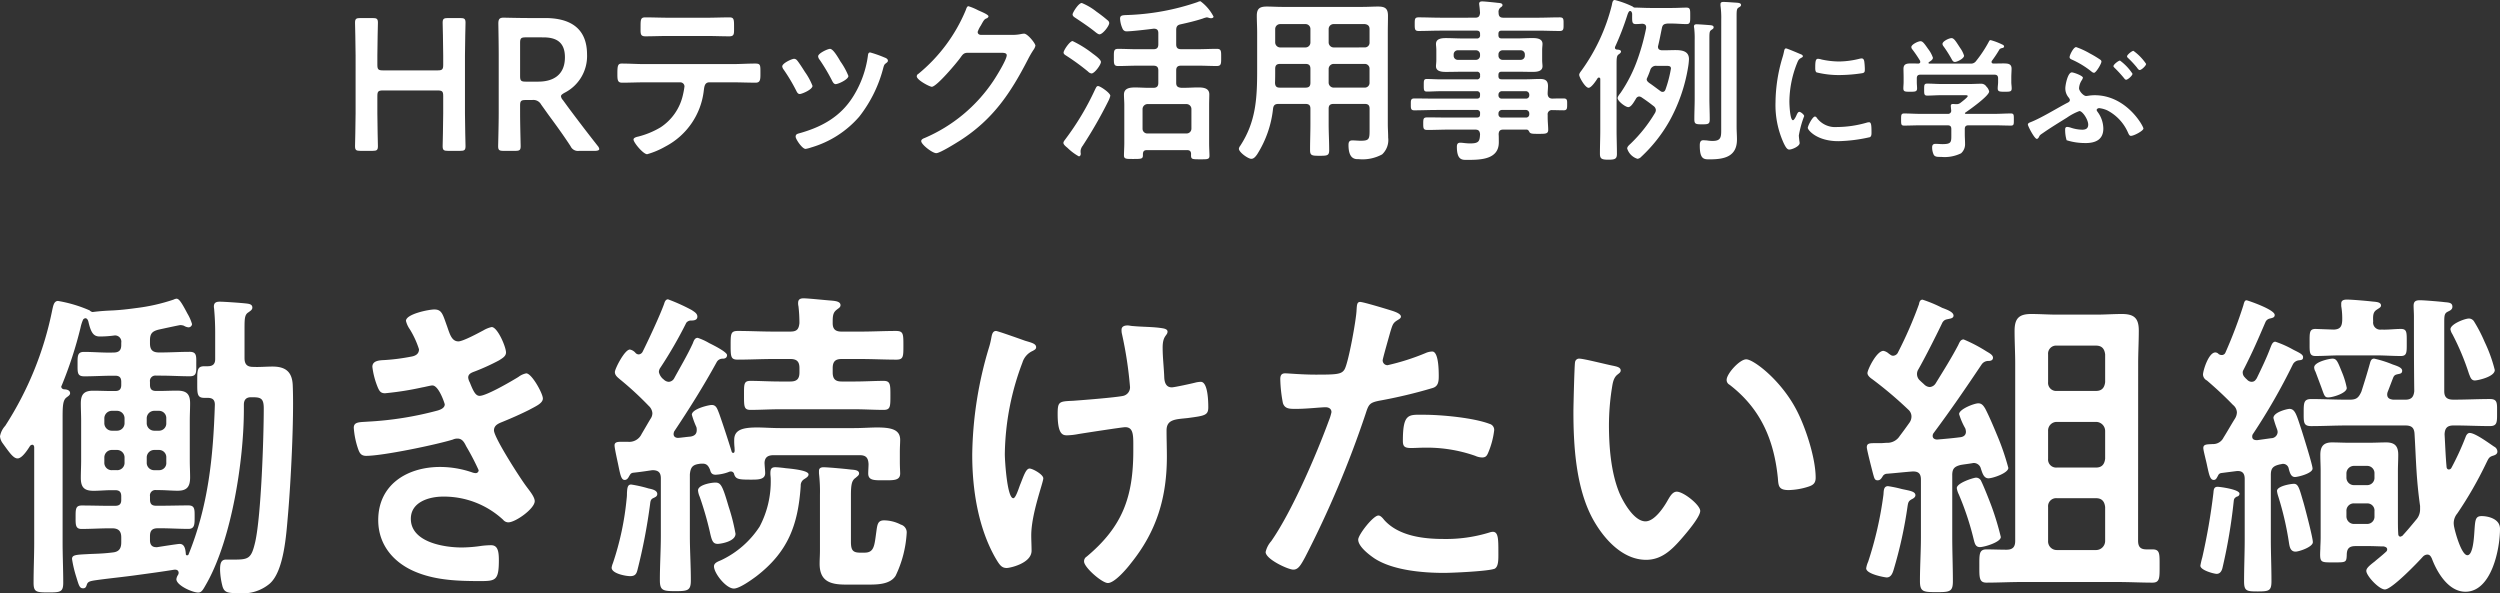 <svg xmlns="http://www.w3.org/2000/svg" xmlns:xlink="http://www.w3.org/1999/xlink" width="394.328" height="93.549" viewBox="0 0 394.328 93.549"><rect x="0" y="0" width="394.328" height="93.549" fill="#333333" stroke="none"/><defs><clipPath id="a"><rect width="282.5" height="25.218" fill="none"/></clipPath></defs><g transform="translate(-763 -13373.636)"><g transform="translate(0 573)"><path d="M23.656,256.421c0,1.028.412,1.44,1.44,1.44h.257c1.543,0,3.034-.1,4.577-.1,1.131,0,1.028.719,1.028,1.954s.1,1.9-1.028,1.9c-1.543,0-3.034-.1-4.577-.1h-.72a.851.851,0,0,0-.977.977v.463c0,.72.308.977.977.977H25.1c.926,0,1.9-.051,2.828-.051,1.491,0,2.057.514,2.057,2.006,0,.925-.051,1.8-.051,2.674v6.377c0,.874.051,1.748.051,2.623,0,1.44-.463,2.108-1.954,2.108-.977,0-1.955-.1-2.932-.1h-.463a.85.85,0,0,0-.977.977v.514c0,.72.308.977.977.977H25.3c1.491,0,2.931-.051,4.423-.051,1.028,0,.977.668.977,1.851,0,1.132,0,1.852-.977,1.852-1.492,0-2.932-.1-4.423-.1H24.89c-.874,0-1.234.36-1.234,1.234v.669c0,.617.257,1.08.977,1.08h.154c.617-.1,3.24-.514,3.548-.514.823,0,.925.926.977,1.594a.188.188,0,0,0,.206.206.267.267,0,0,0,.206-.1c3.137-7.714,3.909-15.428,4.166-23.656,0-.772-.36-1.08-1.132-1.08h-.514c-1.183,0-1.132-.669-1.132-2.468,0-1.852-.052-2.52,1.132-2.52h.514c.823,0,1.183-.36,1.183-1.132v-4.217q0-1.774-.154-3.548c0-.154-.052-.36-.052-.514,0-.617.36-.772.926-.772.72,0,3.651.206,4.371.308.36.052.772.155.772.617,0,.36-.308.514-.566.72-.617.36-.668.874-.668,2.52v4.731c0,.926.36,1.388,1.337,1.388,1.028.052,2.057-.051,3.085-.051,2.16,0,3.137.925,3.188,3.085.206,5.194-.308,15.222-.771,20.468-.257,2.931-.617,8.742-2.88,10.7a6.574,6.574,0,0,1-4.834,1.492c-1.748,0-2.263-.1-2.572-.977a11.59,11.59,0,0,1-.411-2.674c0-.823.051-1.646.925-1.646h1.235c2.365,0,2.777-.155,3.394-2.828.926-4.166,1.337-16.406,1.337-21.034,0-1.7-.566-1.748-2.006-1.748-.823,0-1.131.463-1.131,1.183v.771c0,7.971-1.9,20.211-5.76,27.205-.668,1.183-.874,1.645-1.44,1.645-.926,0-3.445-1.131-3.445-2.108a1.516,1.516,0,0,1,.257-.668.732.732,0,0,0,.1-.308c0-.412-.309-.566-.72-.514-1.9.308-3.806.565-5.709.823-2.16.308-4.371.514-6.583.823-1.08.155-1.337.257-1.491.772-.1.308-.206.514-.566.514-.566,0-.669-.463-1.08-1.8a18.346,18.346,0,0,1-.668-2.828c0-.668.668-.668,2.623-.772.925-.051,2.211-.051,3.805-.257.977-.1,1.337-.617,1.337-1.594v-.772c0-.977-.412-1.439-1.44-1.439h-.412c-1.44,0-2.931.1-4.423.1-.977,0-.926-.72-.926-1.9,0-1.234,0-1.8.977-1.8,1.492,0,2.931.051,4.371.051h.874c.668,0,.977-.257.977-.925v-.566c0-.668-.257-.977-.977-.977h-.566c-.925,0-1.9.1-2.828.1-1.491,0-2.005-.566-2.005-2.057,0-.875.051-1.8.051-2.674v-6.377c0-.875-.051-1.749-.051-2.674,0-1.44.514-2.006,1.954-2.006.977,0,1.955.051,2.88.051h.566c.668,0,.977-.257.977-.977v-.463c0-.668-.257-.977-.977-.977h-.308c-1.492,0-3.034.1-4.525.1-1.132,0-1.081-.566-1.081-1.9,0-1.286-.051-1.954,1.029-1.954,1.543,0,3.085.154,4.628.1.875,0,1.235-.36,1.235-1.183v-.36A.987.987,0,0,0,18,255.187a16.763,16.763,0,0,1-2.263.154c-.977,0-1.388-.565-1.8-2.366-.052-.205-.206-.514-.463-.514a.521.521,0,0,0-.36.206,6.2,6.2,0,0,0-.412,1.286,63.46,63.46,0,0,1-2.983,9.154c-.052.051-.052.051-.052.154,0,.206.154.36.412.411.36,0,.977.1.977.617,0,.308-.308.463-.565.668-.566.412-.617,1.337-.617,3.137v19.748c0,2.108.1,4.217.1,6.325,0,1.491-.463,1.543-2.314,1.543-1.954,0-2.365-.052-2.365-1.543,0-2.108.1-4.217.1-6.325V272.826c0-.206-.1-.411-.308-.411a.52.52,0,0,0-.36.205c-.926,1.492-1.543,1.955-1.954,1.955-.668,0-1.286-.926-2.366-2.417A2.158,2.158,0,0,1,0,271.078a3.333,3.333,0,0,1,.823-1.645,52.7,52.7,0,0,0,7.405-18.206c.155-.668.257-1.491.926-1.491a21.157,21.157,0,0,1,4.989,1.491.834.834,0,0,0,.463.257c1.183-.154,2.108-.206,3.24-.257.977-.051,2.057-.154,3.548-.36a29.447,29.447,0,0,0,5.965-1.337,1.649,1.649,0,0,1,.463-.154c.411,0,.772.514,1.748,2.366a6.964,6.964,0,0,1,.72,1.645.563.563,0,0,1-.566.514,1.73,1.73,0,0,1-.72-.257,1.844,1.844,0,0,0-.566-.1c-.154,0-2.983.617-3.445.72-.977.257-1.337.617-1.337,1.7ZM19.645,268.3a1.188,1.188,0,0,0-1.234-1.234h-.72a1.188,1.188,0,0,0-1.234,1.234v.668a1.188,1.188,0,0,0,1.234,1.234h.72a1.188,1.188,0,0,0,1.234-1.234Zm-1.954,4.937a1.188,1.188,0,0,0-1.234,1.234v.72a1.16,1.16,0,0,0,1.234,1.234h.72a1.16,1.16,0,0,0,1.234-1.234v-.72a1.188,1.188,0,0,0-1.234-1.234Zm7.354-3.034a1.148,1.148,0,0,0,1.183-1.234V268.3a1.148,1.148,0,0,0-1.183-1.234h-.668a1.188,1.188,0,0,0-1.234,1.234v.668a1.188,1.188,0,0,0,1.234,1.234Zm-1.9,4.989a1.16,1.16,0,0,0,1.234,1.234h.668a1.122,1.122,0,0,0,1.183-1.234v-.72a1.148,1.148,0,0,0-1.183-1.234h-.668a1.188,1.188,0,0,0-1.234,1.234Z" transform="translate(763 12598.37)" fill="#fff"/><path d="M105.582,254.915c.412,1.183.72,2.263,1.748,2.263.72,0,3.188-1.337,3.96-1.748a4.48,4.48,0,0,1,1.286-.514c.925,0,2.263,3.137,2.263,4.011,0,.617-.617.926-1.08,1.234a34.345,34.345,0,0,1-3.7,1.7c-.514.206-1.183.36-1.183,1.028a1.946,1.946,0,0,0,.257.771c.566,1.44.926,2.109,1.543,2.109,1.08,0,5.04-2.314,6.12-2.983a2.984,2.984,0,0,1,1.234-.566c.874,0,2.623,3.189,2.623,3.96s-1.131,1.234-2.16,1.8c-1.337.669-2.725,1.286-4.114,1.852-.617.257-1.439.514-1.439,1.388,0,1.131,4.268,7.765,5.194,8.949.412.565,1.234,1.543,1.234,2.211,0,1.183-3.034,3.343-4.165,3.343a1.074,1.074,0,0,1-.823-.412,13.734,13.734,0,0,0-9.462-3.651c-2.16,0-5.091.823-5.091,3.5,0,3.7,5.245,4.525,8.022,4.525a21.517,21.517,0,0,0,3.137-.257,13.53,13.53,0,0,1,1.491-.1c1.028,0,1.234.875,1.234,2.366,0,3.188-.514,3.291-2.931,3.291-3.343,0-6.789-.1-9.925-1.337-3.6-1.388-6.172-4.268-6.172-8.28,0-5.605,4.578-8.383,9.771-8.383a15.593,15.593,0,0,1,5.092.874,1.822,1.822,0,0,0,.514.1.461.461,0,0,0,.463-.463,38.4,38.4,0,0,0-1.954-3.754c-.308-.617-.617-1.235-1.388-1.235a1.639,1.639,0,0,0-.72.155c-2.674.823-11.057,2.571-13.68,2.571-.874,0-1.08-.514-1.337-1.285a13.066,13.066,0,0,1-.617-3.137c0-.977.926-.874,2.263-.977a52.892,52.892,0,0,0,10.954-1.748c.514-.155,1.131-.412,1.131-.977,0-.1-.925-2.983-1.954-2.983-.257,0-1.234.257-1.594.308a47.716,47.716,0,0,1-5.863.926c-.668,0-.874-.308-1.131-.874a12.461,12.461,0,0,1-.874-3.292c0-1.079,1.337-1.028,2.057-1.079a32.13,32.13,0,0,0,3.96-.514c.668-.1,1.337-.36,1.337-1.183a14.236,14.236,0,0,0-1.439-3.137,3.893,3.893,0,0,1-.617-1.337c0-1.08,3.6-1.8,4.474-1.8,1.235,0,1.337.823,2.057,2.777" transform="translate(727.975 12597.305)" fill="#fff"/><path d="M163.564,280.817c-.412.206-.412.566-.463.926a89.015,89.015,0,0,1-2.006,10.44c-.154.566-.36.926-1.132.926-.719,0-2.931-.412-2.931-1.337a2.937,2.937,0,0,1,.206-.72,45.036,45.036,0,0,0,2.16-10.132,6.207,6.207,0,0,0,.052-.925c.051-.823.1-1.337.668-1.337a20.4,20.4,0,0,1,2.725.617c.463.1,1.388.257,1.388.874,0,.412-.36.514-.668.668M161.3,258.137a.762.762,0,0,0,.617-.411c.925-1.852,2.725-5.709,3.394-7.56.1-.36.257-.719.617-.719a29.456,29.456,0,0,1,3.754,1.7c.36.257.874.514.874,1.028,0,.566-.566.617-.977.617a.927.927,0,0,0-.772.36,67.731,67.731,0,0,1-4.062,7.046,1.228,1.228,0,0,0-.257.72,2.005,2.005,0,0,0,.772,1.183,1.2,1.2,0,0,0,.771.36,1.044,1.044,0,0,0,.874-.566c.977-1.8,2.057-3.6,2.932-5.5.154-.412.308-.874.772-.874a9.323,9.323,0,0,1,1.8.823c.514.257,2.828,1.389,2.828,1.9s-.463.566-.668.566a1.047,1.047,0,0,0-.977.566c-2.057,3.754-4.32,7.354-6.686,10.9a1.218,1.218,0,0,0-.1.411c0,.463.36.617.72.617.668-.052,1.285-.154,1.954-.206.566-.1.977-.36.977-1.028a1.6,1.6,0,0,0-.051-.463,13.19,13.19,0,0,1-.72-1.954c0-.925,2.674-1.543,3.137-1.543.72,0,.874.617,1.183,1.388.668,1.9,1.285,3.806,1.9,5.76.051.206.1.412.308.412.308,0,.206-.566.206-.823a9.876,9.876,0,0,1-.052-1.234c0-1.646,1.44-1.954,3.651-1.954,1.029,0,2.263.1,3.6.1h11.674c1.337,0,2.572-.1,3.6-.1,2.211,0,3.651.308,3.651,1.954,0,.566-.051,1.028-.051,2.006v1.492c0,.668.051,1.594.051,1.8,0,1.132-1.028,1.08-2.571,1.08-1.492,0-2.468.052-2.468-1.08,0-.411.051-1.028.051-1.492-.051-.977-.412-1.388-1.388-1.388H182.592c-.823,0-1.388.257-1.44,1.183,0,.36.1,1.234.1,1.646,0,1.08-1.234,1.028-2.417,1.028-1.8,0-2.211-.1-2.468-.823a.524.524,0,0,0-.566-.463.96.96,0,0,0-.36.1,6.629,6.629,0,0,1-2.005.412c-.617,0-.772-.36-.875-.772-.257-.617-.514-.977-1.183-.977a2.971,2.971,0,0,0-.617.051c-1.029.155-1.286.617-1.389,1.646v9.669c0,2.366.155,4.68.155,7.045,0,1.594-.463,1.7-2.417,1.7-2.005,0-2.468-.1-2.468-1.748,0-2.365.154-4.679.154-6.994V277.68c0-.926-.411-1.286-1.337-1.286-1.028.154-2.057.308-3.086.412-.36.1-.36.206-.565.514-.154.308-.36.617-.72.617-.515,0-.669-.72-.977-2.212-.154-.771-.617-2.777-.617-3.24,0-.514.463-.565,1.029-.565h1.08a2.148,2.148,0,0,0,2.16-1.235c.463-.771.925-1.594,1.388-2.365a1.54,1.54,0,0,0,.309-.926,1.715,1.715,0,0,0-.566-1.131,50.509,50.509,0,0,0-4.577-4.217c-.36-.308-.772-.617-.772-1.131s1.543-3.549,2.366-3.549a1.538,1.538,0,0,1,.874.514.714.714,0,0,0,.514.257m12.446,29.88c-.772,0-.926-.566-1.234-1.954a51.779,51.779,0,0,0-1.594-5.5,3.036,3.036,0,0,1-.257-.977c0-.874,2.057-1.234,2.726-1.234.874,0,1.131.463,2.108,3.806a30.586,30.586,0,0,1,1.08,4.269c0,1.234-2.366,1.594-2.828,1.594m13.114-9.154c-.412,6.171-2.006,10.44-7.045,14.3-.772.566-2.623,1.9-3.5,1.9-1.234,0-3.137-2.417-3.137-3.5,0-.566.668-.772,1.131-.977a14.745,14.745,0,0,0,6.069-5.3,15.229,15.229,0,0,0,1.749-7.508c0-.309-.052-.566-.052-.875,0-.617.1-.977.771-.977.36,0,1.286.1,1.646.154,2.263.206,3.6.514,3.6.977,0,.361-.412.566-.72.772a1.141,1.141,0,0,0-.514,1.028m6.429-24.325h3.085c1.8,0,3.651-.1,5.5-.1,1.183,0,1.183.463,1.183,2.314,0,1.748,0,2.211-1.131,2.211-1.852,0-3.7-.1-5.554-.1H193.29c-.977,0-1.389.412-1.389,1.44v.668c0,1.028.412,1.44,1.389,1.44H195.4c1.543,0,3.188-.1,4.525-.1,1.08,0,1.08.566,1.08,2.314s0,2.263-1.08,2.263c-1.492,0-3.034-.1-4.525-.1h-11.88c-1.543,0-3.034.1-4.577.1-1.029,0-1.029-.514-1.029-2.263,0-1.8-.052-2.314,1.029-2.314,1.388,0,2.983.1,4.577.1h1.7c1.028,0,1.44-.412,1.44-1.44V260.3c0-1.028-.412-1.44-1.44-1.44H182.49c-1.852,0-3.7.1-5.554.1-1.08,0-1.132-.411-1.132-2.211,0-1.851,0-2.314,1.132-2.314,1.851,0,3.7.1,5.554.1h2.725c1.028,0,1.337-.36,1.44-1.337a23.377,23.377,0,0,0-.154-2.674,1.743,1.743,0,0,1-.052-.514c0-.617.412-.72.874-.72.72,0,3.6.308,4.423.36.463.052,1.388.1,1.388.72,0,.36-.308.463-.668.772-.566.463-.566,1.08-.566,2.057s.463,1.337,1.389,1.337m3.651,34.867c1.543,0,1.543-1.183,1.851-3.343.155-1.183.257-1.749,1.234-1.749a5.838,5.838,0,0,1,2.623.669,1.271,1.271,0,0,1,.925,1.337,17.9,17.9,0,0,1-1.748,6.737c-.874,1.388-2.931,1.388-4.371,1.388h-3.5c-2.417,0-4.114-.514-4.114-3.291,0-.668.052-1.337.052-2.057V280.3a24.639,24.639,0,0,0-.154-3.394V276.5c0-.463.36-.566.72-.566.668,0,3.5.257,4.268.36.514.051,1.337.051,1.337.617,0,.309-.308.463-.514.669-.617.411-.772.977-.772,2.828v7.251c0,1.388.308,1.748,1.492,1.748Z" transform="translate(702.44 12598.402)" fill="#fff"/><path d="M259.692,259.685c0,.308-.257.412-.514.566a2.954,2.954,0,0,0-1.646,1.851,41.949,41.949,0,0,0-2.777,14.451c0,.977.36,6.943,1.337,6.943.411,0,.925-1.8,1.131-2.263.514-1.286.874-2.417,1.44-2.417.463,0,2.16.925,2.16,1.543,0,.668-1.9,5.605-1.9,9,0,.772.051,1.594.051,2.417,0,2.006-3.445,2.726-3.908,2.726-.823,0-1.131-.463-1.8-1.594-2.726-4.783-3.652-10.8-3.652-16.251a60.746,60.746,0,0,1,2.623-16.868,11.769,11.769,0,0,0,.36-1.44c.1-.463.154-1.234.772-1.234.257,0,4.011,1.337,4.577,1.543,1.028.309,1.748.463,1.748,1.028m14.4-3.445c.257,0,.617.1.874.1,1.594.154,3.188.1,4.732.36.257.052.719.154.719.514,0,.669-.771.566-.771,2.52,0,1.594.205,3.188.257,4.783.052.772.308,1.492,1.183,1.492.412,0,3.24-.617,3.806-.772a3.957,3.957,0,0,1,.771-.1c1.132,0,1.183,3.138,1.183,4.012,0,1.286-.566,1.337-3.24,1.7-1.851.206-3.343.154-3.343,1.954,0,1.388.052,2.778.052,4.114,0,6.429-1.594,11.777-5.657,16.817-.617.823-2.572,3.137-3.651,3.137-.926,0-3.754-2.468-3.754-3.394a.846.846,0,0,1,.411-.771c5.657-4.732,7.354-9.411,7.354-16.713v-1.081c0-1.594-.1-2.623-1.286-2.623-.412,0-6.429.926-7.354,1.08a10.745,10.745,0,0,1-1.8.206c-.669,0-1.492-.1-1.492-3.343,0-2.006.206-2.006,2.468-2.108,1.44-.1,6.685-.514,7.869-.772a1.381,1.381,0,0,0,1.079-1.388,62.034,62.034,0,0,0-1.285-8.434,2.3,2.3,0,0,1-.052-.617c0-.514.463-.668.926-.668" transform="translate(666.737 12595.724)" fill="#fff"/><path d="M344.386,251.447c.463.154,1.9.514,1.9,1.08,0,.257-.308.411-.463.514-.772.463-.823.668-1.183,1.8-.154.566-1.234,4.32-1.234,4.578a.757.757,0,0,0,.772.771,36.263,36.263,0,0,0,5.965-1.9,2.765,2.765,0,0,1,1.08-.257c1.028,0,1.028,3.137,1.028,3.908,0,.874-.1,1.594-.977,1.851a77.448,77.448,0,0,1-8.434,2.006c-1.491.308-1.645.565-2.108,2.006a160.247,160.247,0,0,1-9.565,22.679c-.668,1.234-1.08,1.954-1.851,1.954-.823,0-4.372-1.646-4.372-2.777a3.842,3.842,0,0,1,.874-1.7c3.24-4.628,7.1-13.577,9.1-19.028a7.818,7.818,0,0,0,.412-1.337c0-.514-.412-.772-.926-.772-.72,0-2.983.257-4.577.257-1.028,0-1.852.051-2.16-.926a22.081,22.081,0,0,1-.412-3.754c0-.566.154-.926.772-.926.463,0,2.623.206,4.834.206,3.292,0,4.063-.052,4.526-.823.617-1.029,1.852-7.869,1.9-9.36.052-.771.052-1.285.566-1.285.463,0,3.857,1.028,4.525,1.234m-.719,33.171c2.263,2.519,6.171,2.983,9.308,2.983a23.226,23.226,0,0,0,7.3-1.029,1.844,1.844,0,0,1,.514-.1c.874,0,.874,1.183.874,3.24,0,1.028.052,2.211-.566,2.571-.925.412-6.737.669-8.023.669-3.394,0-8.125-.412-11-2.314-.823-.566-2.52-1.852-2.52-2.932,0-.772,2.365-3.805,3.188-3.805.36,0,.72.463.926.72m6.274-16.611c2.726,0,7.766.463,10.337,1.44a.969.969,0,0,1,.72,1.028,12.917,12.917,0,0,1-.977,3.6c-.206.463-.411.668-.926.668a2.762,2.762,0,0,1-1.079-.257,23.085,23.085,0,0,0-8.177-1.286c-.668,0-1.286.052-1.954.052-1.028,0-1.286-.257-1.286-1.132,0-4.423.926-4.114,3.343-4.114" transform="translate(637.685 12598.048)" fill="#fff"/><path d="M410.291,265.91c.412.1,1.132.206,1.132.72,0,.309-.206.412-.514.669-.72.565-.772,1.594-.926,2.468a38.272,38.272,0,0,0-.412,5.451c0,3.445.309,7.508,1.646,10.748.617,1.44,2.314,4.474,4.114,4.474,1.44,0,2.931-2.263,3.549-3.394.308-.514.72-1.286,1.388-1.286,1.08,0,3.7,2.108,3.7,3.034,0,.977-2.314,3.652-3.034,4.474-1.491,1.7-3.086,3.24-5.5,3.24-3.805,0-6.789-3.445-8.485-6.582-2.571-4.834-2.983-11.314-2.983-16.766,0-.823.154-7.354.257-7.817a.639.639,0,0,1,.72-.565c.668,0,4.474.977,5.348,1.131m20.931-1.028c1.132,0,5.452,3.24,7.92,7.971,1.439,2.726,3.034,7.611,3.034,10.7,0,.977-.514,1.234-1.388,1.491a10.859,10.859,0,0,1-2.88.463c-1.645,0-1.594-.72-1.7-1.954-.617-6.017-2.725-10.9-7.611-14.657a.848.848,0,0,1-.463-.771c0-.977,2.057-3.24,3.085-3.24" transform="translate(607.211 12592.43)" fill="#fff"/><path d="M484.791,279.506c1.183.257,2.108.36,2.108.977,0,.257-.257.463-.463.566-.617.309-.669.515-.772,1.132a67.738,67.738,0,0,1-2.212,10.08c-.154.514-.411,1.183-1.08,1.183-.257,0-3.24-.514-3.24-1.44a3.934,3.934,0,0,1,.308-1.028,57.489,57.489,0,0,0,2.417-10.594c.051-.566,0-1.337.719-1.337a18.821,18.821,0,0,1,2.212.463m7.92-2.16v9.72c0,2.314.1,4.68.1,6.994,0,1.646-.514,1.7-2.572,1.7-2.108,0-2.623-.051-2.623-1.748,0-2.314.154-4.629.154-6.943v-9.051c0-.977-.411-1.337-1.388-1.286-1.337.1-2.674.257-4.063.36a.818.818,0,0,0-.617.463c-.206.308-.36.566-.772.566-.463,0-.514-.36-.669-.874-.154-.566-1.028-3.96-1.028-4.32,0-.668.463-.668,1.388-.668h.823c.308,0,.668-.052.977-.052a2.3,2.3,0,0,0,2.006-1.08c.514-.668,1.028-1.388,1.543-2.108a1.692,1.692,0,0,0,.309-.977,1.447,1.447,0,0,0-.515-1.08,61.744,61.744,0,0,0-5.657-4.783c-.308-.206-.771-.566-.771-.977,0-.514,1.44-3.5,2.52-3.5a1.8,1.8,0,0,1,.874.463c.257.154.36.308.669.308a.894.894,0,0,0,.772-.566,64.727,64.727,0,0,0,3.291-7.56c.052-.308.154-.72.565-.72a20.923,20.923,0,0,1,3.086,1.285c.823.309,1.8.669,1.8,1.234,0,.412-.514.463-.72.515-.463.1-.72.1-1.028.566-.926,1.954-2.777,5.605-3.805,7.405a1.334,1.334,0,0,0-.206.771,1.36,1.36,0,0,0,.463.977c.257.257.514.463.72.669a1.323,1.323,0,0,0,.823.36,1.205,1.205,0,0,0,.926-.566c1.234-2.006,2.469-3.96,3.548-6.017.206-.412.36-.926.874-.926a23.575,23.575,0,0,1,3.549,1.852c.412.257,1.08.566,1.08,1.028,0,.412-.36.514-.72.514a1.262,1.262,0,0,0-1.08.566c-2.623,3.909-4.731,6.994-7.56,10.8a.715.715,0,0,0-.154.463c0,.412.36.566.72.566,1.183-.1,2.417-.206,3.6-.36.514-.052.926-.308.926-.874a1.843,1.843,0,0,0-.1-.514,10.758,10.758,0,0,1-.977-2.263c0-.772,2.366-1.7,3.034-1.7.566,0,.823.412,1.08.823.566,1.079,1.337,2.88,1.8,4.011a39.106,39.106,0,0,1,1.851,5.349c0,.823-2.468,1.646-3.137,1.646-.772,0-.977-.926-1.183-1.492a1.166,1.166,0,0,0-1.183-.926c-.1,0-.206.052-.309.052-.566.1-1.132.154-1.7.257-1.028.257-1.337.617-1.337,1.645m4.371,11.314c-.719,0-.823-.617-.977-1.183a44.675,44.675,0,0,0-2.366-7.149,3.111,3.111,0,0,1-.308-.977c0-.823,2.674-1.646,3.034-1.646a.881.881,0,0,1,.823.566c.412.823,1.286,3.034,1.646,4.011a44.445,44.445,0,0,1,1.44,4.783c0,.823-2.623,1.594-3.292,1.594m24.943-1.028c0,.977.36,1.388,1.337,1.388h.926c1.183,0,1.132.669,1.132,2.572s.051,2.674-1.132,2.674c-1.748,0-3.651-.1-5.451-.1H503.613c-1.852,0-3.652.1-5.5.1-1.183,0-1.132-.823-1.132-2.674,0-1.8-.052-2.572,1.132-2.572.823,0,2.211.052,3.137.052.977,0,1.388-.412,1.388-1.388V259.707c0-1.7-.1-3.446-.1-5.143,0-1.954.668-2.674,2.623-2.674,1.337,0,2.725.1,4.063.1h6.223c1.337,0,2.674-.1,4.011-.1,1.954,0,2.674.668,2.674,2.623,0,1.748-.1,3.446-.1,5.194Zm-5.194-29.365c-.1-.874-.514-1.388-1.44-1.388h-6.171a1.271,1.271,0,0,0-1.388,1.388v4.371a1.271,1.271,0,0,0,1.388,1.388h6.171c.926,0,1.337-.514,1.44-1.388Zm-9,16.457a1.271,1.271,0,0,0,1.388,1.388h6.171c.926,0,1.337-.514,1.44-1.388v-4.371a1.437,1.437,0,0,0-1.44-1.44h-6.171a1.363,1.363,0,0,0-1.388,1.44Zm0,12.96a1.363,1.363,0,0,0,1.388,1.44h6.171a1.438,1.438,0,0,0,1.44-1.44v-5.349c-.1-.874-.514-1.388-1.44-1.388h-6.171a1.271,1.271,0,0,0-1.388,1.388Z" transform="translate(578.223 12598.273)" fill="#fff"/><path d="M570.692,280.689c-.463.257-.463.412-.514.874a84.948,84.948,0,0,1-1.749,10.337c-.1.463-.359.977-.925.977-.412,0-2.572-.566-2.572-1.286a12.516,12.516,0,0,1,.309-1.337,97.2,97.2,0,0,0,1.748-10.131c.051-.514.051-.977.668-.977.36,0,3.446.411,3.446,1.079a.454.454,0,0,1-.412.463m1.029-30.188c.154-.617.257-.771.514-.771.1,0,4.423,1.439,4.423,2.314,0,.411-.36.463-.772.565a.971.971,0,0,0-.668.515c-1.285,2.983-2.005,4.68-3.5,7.611a.691.691,0,0,0-.1.463,1.016,1.016,0,0,0,.309.668,2.306,2.306,0,0,0,.36.36.98.98,0,0,0,.72.36c.463,0,.617-.257.823-.566.771-1.594,1.543-3.188,2.16-4.834.154-.36.308-.925.771-.925a15.918,15.918,0,0,1,2.777,1.234c.771.411,1.594.72,1.594,1.183,0,.36-.1.463-.617.514a1.23,1.23,0,0,0-.977.617,95.757,95.757,0,0,1-6.274,10.954.718.718,0,0,0-.154.463c0,.463.36.566.772.566l2.211-.308a1.021,1.021,0,0,0,1.028-.977,1.513,1.513,0,0,0-.1-.463,17.075,17.075,0,0,1-.566-1.748c0-.926,2.212-1.44,2.52-1.44.926,0,1.131.977,1.954,3.446.257.823,1.7,5.4,1.7,5.965,0,.771-2.314,1.337-2.777,1.337-.668,0-.823-.772-.977-1.285a.906.906,0,0,0-1.08-.772c-.155.052-.309.052-.463.1-.977.257-1.285.617-1.285,1.646v10.131c0,2.211.1,4.371.1,6.583,0,1.543-.36,1.646-2.16,1.646-1.748,0-2.16-.052-2.16-1.595,0-2.211.1-4.423.1-6.634v-9.514c0-.926-.412-1.337-1.337-1.235l-2.417.309c-.308.1-.36.205-.514.514-.154.257-.257.566-.617.566-.566,0-.72-.772-1.028-2.16-.154-.823-.617-2.468-.617-2.88,0-.617.617-.566,1.491-.617a1.82,1.82,0,0,0,1.7-1.029c.617-.977,1.183-2.005,1.8-2.983a2,2,0,0,0,.308-.977,1.593,1.593,0,0,0-.617-1.183c-1.286-1.337-2.674-2.623-4.114-3.857a1.106,1.106,0,0,1-.617-.925c0-.617.874-3.5,1.954-3.5a.714.714,0,0,1,.514.257.872.872,0,0,0,.514.154.621.621,0,0,0,.566-.412,73.589,73.589,0,0,0,2.829-7.457m8.228,38.879c-.771,0-.925-.669-1.028-1.286a48.029,48.029,0,0,0-1.7-7.405,4.344,4.344,0,0,1-.206-.874c0-.772,2.16-1.132,2.674-1.132.72,0,.874.823,1.543,3.086.257.925,1.44,5.4,1.44,6.12,0,.771-2.212,1.491-2.726,1.491m8.485-23.965c1.08,0,1.44-.257,1.9-1.286.463-1.44.925-2.931,1.337-4.423.1-.359.206-.771.668-.771a17.178,17.178,0,0,1,2.932.925c.772.257,1.492.514,1.492.977,0,.36-.206.463-.514.514-.412.1-.669.1-.875.514-.308.772-.566,1.492-.874,2.263a1.228,1.228,0,0,0-.1.463c0,.617.463.771.977.823h1.852c.926,0,1.337-.36,1.44-1.337-.052-3.909-.052-7.869-.052-11.777,0-.617-.052-1.234-.052-1.7,0-.72.36-.874,1.029-.874.565,0,3.137.206,3.908.308.669.052,1.183.1,1.183.72,0,.463-.412.617-.72.771-.514.257-.566.566-.566,1.646v10.9c0,.977.463,1.337,1.44,1.337h.206c1.851,0,3.7-.1,5.554-.1,1.234,0,1.131.669,1.131,2.161,0,1.439.052,2.108-1.131,2.108-1.852,0-3.7-.1-5.554-.1h-.154c-1.029,0-1.389.412-1.44,1.389.1,1.7.154,3.394.308,5.091,0,.206.1.463.36.463a.459.459,0,0,0,.412-.257,42.764,42.764,0,0,0,2.263-4.938c.1-.257.308-.565.617-.565.874,0,3.085,1.645,3.856,2.159a.9.9,0,0,1,.515.772c0,.411-.36.566-.72.668-.617.206-.668.412-1.028,1.132a61.515,61.515,0,0,1-4.577,7.971,2.376,2.376,0,0,0-.565,1.543,3.51,3.51,0,0,0,.1.72c.154.772,1.132,4.32,2.057,4.32.875,0,1.029-2.726,1.081-3.394.154-2.108.1-2.777,1.183-2.777.874,0,2.88.361,2.88,2.006,0,3.189-1.337,9.925-5.451,9.925-2.674,0-4.474-3.034-5.3-5.245-.154-.308-.308-.617-.72-.617a1.019,1.019,0,0,0-.668.309c-.874.977-4.937,5.194-6.017,5.194-.926,0-2.931-2.159-2.931-2.931,0-.412.463-.823,1.337-1.492.463-.411,1.08-.874,1.8-1.543a.468.468,0,0,0,.154-.36c0-.309-.309-.412-.566-.463-.72,0-1.44-.051-2.212-.051h-2.211c-1.028,0-1.388.411-1.388,1.44-.052,1.183-.154,1.131-2.263,1.131h-.154c-1.8,0-1.851-.052-1.749-2.16,0-.463.052-1.079.052-1.8v-10.44c0-.874-.052-1.7-.052-2.571,0-1.337.515-1.954,1.852-1.954.874,0,1.748.052,2.623.052h3.291c.875,0,1.749-.052,2.623-.052,1.388,0,1.9.617,1.9,1.954,0,.874-.052,1.7-.052,2.571v7.458c0,.823,0,1.645.052,2.417,0,.257.1.463.36.463.1,0,.154-.1.257-.1.771-.823,1.491-1.7,2.211-2.572a2.426,2.426,0,0,0,.617-1.646v-.514c-.617-4.423-.617-6.994-.874-11.365-.052-.977-.463-1.337-1.441-1.337h-9.308c-1.852,0-3.7.1-5.554.1-1.235,0-1.183-.617-1.183-2.108,0-1.543,0-2.161,1.183-2.161,1.851,0,3.7.1,5.554.1Zm8.126-11.16c.977,0,.925.566.925,2.16,0,1.491.052,2.108-.925,2.108-1.337,0-2.623-.1-3.96-.1h-5.554c-1.337,0-2.623.1-3.959.1-.977,0-.926-.617-.926-2.108,0-1.543-.052-2.16.926-2.16.205,0,2.571.1,2.931.1.977-.051,1.234-.514,1.286-1.388a11.67,11.67,0,0,0-.154-2.314v-.412c0-.566.514-.617.926-.617.771,0,3.137.206,4.011.309.463.051,1.337.051,1.337.617,0,.308-.309.412-.669.668-.566.36-.617.874-.566,1.852a1.123,1.123,0,0,0,1.286,1.285c1.028.052,2.057-.1,3.086-.1m-11.468,10.8c-.566,0-.617-.308-1.081-1.594l-.925-2.468a1.456,1.456,0,0,1-.206-.668c0-.874,2.417-1.388,2.879-1.388.669,0,.823.463,1.492,2.108a12.761,12.761,0,0,1,.772,2.52c0,.823-2.212,1.491-2.931,1.491m7.3,12.034a1.148,1.148,0,0,0-1.183-1.234h-2.006a1.189,1.189,0,0,0-1.234,1.234v.566a1.188,1.188,0,0,0,1.234,1.234h2.006a1.148,1.148,0,0,0,1.183-1.234Zm-3.188,4.68A1.16,1.16,0,0,0,587.971,283v.771a1.188,1.188,0,0,0,1.234,1.235h2.006a1.148,1.148,0,0,0,1.183-1.235V283a1.122,1.122,0,0,0-1.183-1.234Zm19.028-19.388c-.617,0-.72-.565-.926-1.028a39.445,39.445,0,0,0-2.623-6.274,2.029,2.029,0,0,1-.308-.771c0-.823,2.263-1.7,2.931-1.7a.978.978,0,0,1,.823.515,23.362,23.362,0,0,1,1.645,3.189,22.963,22.963,0,0,1,1.594,4.422c0,1.081-2.726,1.646-3.137,1.646" transform="translate(545.135 12598.273)" fill="#fff"/></g><g transform="translate(819 13373.636)"><g transform="translate(0 0)" clip-path="url(#a)"><path d="M3.521,19.647c0,1.716.089,4.971.089,5.178,0,.621-.178.74-.858.74H.858c-.681,0-.858-.119-.858-.74,0-.207.089-3.462.089-5.178V10.534C.089,8.818,0,5.562,0,5.355c0-.621.177-.74.858-.74H2.752c.681,0,.858.119.858.74,0,.207-.089,3.463-.089,5.179v1.449c0,.74.148.888.888.888h8.611c.74,0,.888-.148.888-.888V10.534c0-1.716-.089-4.972-.089-5.179,0-.621.177-.74.858-.74H16.57c.681,0,.858.119.858.74,0,.207-.089,3.463-.089,5.179v9.114c0,1.716.089,4.971.089,5.178,0,.621-.178.74-.858.74H14.677c-.681,0-.858-.119-.858-.74,0-.207.089-3.462.089-5.178V16.925c0-.74-.149-.887-.888-.887H4.409c-.74,0-.888.147-.888.887Z" transform="translate(0 -1.77)" fill="#fff"/><path d="M40.085,19.61c0,1.716.089,4.971.089,5.178,0,.621-.178.74-.859.74H37.481c-.681,0-.858-.118-.858-.74,0-.207.089-3.462.089-5.178V10.437c0-1.45-.03-3.314-.059-4.971,0-.71.178-.947.828-.947.207,0,2.545.059,3.936.059h2.6c3.817,0,6.628,1.479,6.628,5.77a6.484,6.484,0,0,1-3.581,6.036c-.355.207-.532.355-.532.533a1.076,1.076,0,0,0,.3.592l.947,1.3c1.421,1.894,2.6,3.462,4.557,5.947a.984.984,0,0,1,.237.473c0,.208-.266.3-.71.3H49.406a1.272,1.272,0,0,1-1.362-.74c-1.243-1.894-2.367-3.432-3.462-4.912L43.4,18.219a1.394,1.394,0,0,0-1.42-.709H40.972c-.74,0-.887.147-.887.887Zm0-5.888c0,.74.147.887.887.887h1.983c2.219,0,4.2-.947,4.2-3.846,0-2.575-1.6-3.137-3.433-3.137H40.972c-.74,0-.887.149-.887.888Z" transform="translate(-14.049 -1.733)" fill="#fff"/><path d="M85.311,11.812c1.172,0,2.346-.084,3.546-.084.865,0,.838.224.838,1.536,0,.949,0,1.48-.753,1.48-1.229,0-2.43-.056-3.631-.056H81.653c-.783,0-.811.726-.894,1.312a11.4,11.4,0,0,1-6.032,8.8,12.909,12.909,0,0,1-2.9,1.229c-.614,0-2.15-1.844-2.15-2.318,0-.307.531-.419.782-.475a13.19,13.19,0,0,0,3.491-1.452A8.246,8.246,0,0,0,77.464,16.7a13.019,13.019,0,0,0,.251-1.368.656.656,0,0,0-.67-.642H71.376c-1.145,0-2.318.056-3.491.056-.726,0-.754-.419-.754-1.425,0-1.285.084-1.592.7-1.592,1.2,0,2.374.084,3.547.084ZM81.178,4.5c1.2,0,2.4-.055,3.631-.055.753,0,.726.363.726,1.731,0,.865.028,1.256-.753,1.256-1.174,0-2.374-.055-3.575-.055H75.118c-1.2,0-2.4.055-3.575.055-.838,0-.754-.447-.754-1.508,0-1.173.028-1.48.754-1.48,1.2,0,2.4.055,3.631.055Z" transform="translate(-25.751 -1.703)" fill="#fff"/><path d="M111.66,14.32c.308.362.95,1.368,1.23,1.815a10.145,10.145,0,0,1,1.2,2.206c0,.586-1.675,1.285-2.011,1.285-.279,0-.419-.251-.53-.475a27.563,27.563,0,0,0-2.011-3.378,1.034,1.034,0,0,1-.223-.5c0-.5,1.508-1.2,1.871-1.2a.62.62,0,0,1,.474.252m13.823-.448c.223.084.5.223.5.5,0,.2-.2.308-.335.419-.224.168-.251.251-.362.586a20.89,20.89,0,0,1-3.826,7.82,15.949,15.949,0,0,1-7.6,4.859,4.966,4.966,0,0,1-.865.223c-.531,0-1.564-1.536-1.564-1.927,0-.307.168-.419.447-.5,3.6-.977,6.646-2.625,8.657-5.892a16.211,16.211,0,0,0,2.289-6.339c.028-.251.056-.559.363-.559a18.834,18.834,0,0,1,2.29.81m-6.981.615a11,11,0,0,1,1.257,2.29c0,.558-1.619,1.285-2.011,1.285-.279,0-.446-.307-.558-.531a29.937,29.937,0,0,0-1.955-3.3.946.946,0,0,1-.251-.558c0-.475,1.508-1.174,1.871-1.174.391,0,.921.782,1.4,1.564Z" transform="translate(-41.933 -4.797)" fill="#fff"/><path d="M158.8,6.11a6.647,6.647,0,0,0,1.563-.167c.084,0,.2-.028.308-.028.558,0,1.788,1.535,1.788,1.9a1.781,1.781,0,0,1-.335.7,16.185,16.185,0,0,0-.867,1.508c-2.736,5.305-5.474,9.382-10.611,12.706-.615.391-3.239,2.038-3.826,2.038-.615,0-2.373-1.368-2.373-1.9,0-.28.335-.419.558-.5a24.744,24.744,0,0,0,10.778-8.936c.475-.7,2.151-3.407,2.151-4.105,0-.363-.447-.391-.838-.391h-5.306c-.642,0-.809.279-1.172.782-.531.753-3.742,4.579-4.5,4.579-.335,0-2.374-1.061-2.374-1.647a.439.439,0,0,1,.251-.391,25.81,25.81,0,0,0,7.456-10c.112-.279.2-.67.447-.67a9.328,9.328,0,0,1,1.48.615c.251.14,1.675.67,1.675.977,0,.14-.14.251-.252.308-.39.14-.475.279-.949,1.145a4.232,4.232,0,0,0-.5,1c0,.308.2.447.475.475Z" transform="translate(-55.142 -0.608)" fill="#fff"/><path d="M188.333,16.1a69.873,69.873,0,0,1-4.022,7.009,1.633,1.633,0,0,0-.335.782v.223c0,.084.028.167.028.251,0,.2-.084.419-.307.419a8.3,8.3,0,0,1-1.787-1.34c-.2-.168-.642-.5-.642-.782,0-.223.223-.447.335-.615a42.6,42.6,0,0,0,4.636-7.763c.223-.447.279-.587.5-.587.335,0,1.927,1.089,1.927,1.537a3.723,3.723,0,0,1-.335.865M185.9,8.583c.5.363,1.285.949,1.285,1.312,0,.447-1.006,1.816-1.48,1.816a.935.935,0,0,1-.558-.308,36.259,36.259,0,0,0-3.323-2.43c-.2-.139-.531-.279-.531-.558,0-.363.978-1.815,1.424-1.815A16.958,16.958,0,0,1,185.9,8.583m1.061-3.044c-.224,0-.586-.307-.755-.447-.949-.754-1.955-1.424-2.96-2.094-.307-.2-.531-.335-.531-.615,0-.251.922-1.788,1.452-1.788a9.512,9.512,0,0,1,2.318,1.368,21.712,21.712,0,0,1,1.731,1.341.6.6,0,0,1,.279.446c0,.475-1.034,1.788-1.535,1.788M200.759,23.8h-6.311c-.446,0-.614.167-.642.614.028.754-.084.782-1.481.782-1.116,0-1.507.028-1.507-.558,0-.5.055-1.34.055-1.955v-6c0-.558-.055-1.089-.055-1.648,0-1.033.977-1.117,1.759-1.117.726,0,1.424.056,2.151.056h.726c.559,0,.783-.251.783-.782V11.236c0-.531-.224-.754-.783-.754h-2.6c-1,0-1.982.056-2.96.056-.7,0-.669-.391-.669-1.368s-.028-1.341.669-1.341c.978,0,1.955.056,2.96.056h2.6c.559,0,.783-.224.783-.782V5.344c0-.5-.224-.7-.727-.7-.809.111-3.462.419-4.189.419a.676.676,0,0,1-.726-.419,4.307,4.307,0,0,1-.391-1.564c0-.531.308-.559,1.116-.587A37.973,37.973,0,0,0,202.408.457a1.328,1.328,0,0,1,.474-.14,6.955,6.955,0,0,1,2.067,2.43c0,.167-.224.251-.363.251a1.42,1.42,0,0,1-.363-.056,1.445,1.445,0,0,0-.335-.084,3.584,3.584,0,0,0-.67.2c-1.116.364-2.29.642-3.435.894-.558.112-.726.363-.726.922V7.1c0,.558.223.782.782.782h2.68c.978,0,1.955-.056,2.932-.056.726,0,.7.363.7,1.341s.028,1.368-.7,1.368c-.978,0-1.955-.056-2.932-.056h-2.68c-.559,0-.782.224-.782.754v1.955c0,.531.223.726.782.782h.558c.7,0,1.424-.056,2.122-.056.782,0,1.76.084,1.76,1.089,0,.5-.028,1.033-.028,1.675v6.06c0,.7.055,1.564.055,1.955,0,.586-.363.558-1.452.558-1.4,0-1.48,0-1.452-.838,0-.419-.2-.614-.643-.614m-.083-2.625a.757.757,0,0,0,.782-.754v-3.1a.78.78,0,0,0-.782-.782h-6.144a.8.8,0,0,0-.782.782v3.1a.741.741,0,0,0,.782.754Z" transform="translate(-69.534 -0.122)" fill="#fff"/><path d="M232.426,17.036c-.531,0-.783.167-.866.726a16.749,16.749,0,0,1-2.514,7.233c-.223.307-.5.7-.921.7-.5,0-1.955-1.033-1.955-1.592a.922.922,0,0,1,.2-.447c2.514-3.825,2.681-7.568,2.681-11.98V5.782c0-.894-.055-1.759-.055-2.653,0-1.117.447-1.452,1.564-1.452.809,0,1.592.055,2.4.055h12.762c.809,0,1.619-.055,2.4-.055,1.116,0,1.564.307,1.564,1.452,0,.894-.028,1.759-.028,2.653V20.219c0,.7.057,1.424.057,2.122a3.1,3.1,0,0,1-.95,2.653,6.434,6.434,0,0,1-3.687.754c-.5,0-1.619.084-1.619-2.234,0-.446.112-.726.614-.726.447,0,.866.055,1.312.055,1.341,0,1.4-.279,1.4-1.675v-3.38c0-.53-.223-.753-.754-.753H241.11c-.559,0-.782.223-.782.753v2.43c0,1.368.084,2.737.084,4.105,0,.865-.307.893-1.508.893s-1.508-.028-1.508-.893c0-1.368.056-2.737.056-4.105v-2.43c0-.53-.224-.753-.782-.753Zm.251-6.312c-.558,0-.782.224-.782.782v.335c0,.615,0,1.257-.028,1.871.028.531.224.754.754.754h4.049c.559,0,.782-.224.782-.782V11.506c0-.558-.224-.782-.782-.782Zm4.775-5.5a.763.763,0,0,0-.782-.781h-3.993a.78.78,0,0,0-.782.781V7.345a.8.8,0,0,0,.782.782h3.993a.78.78,0,0,0,.782-.782Zm8.573,2.9a.74.74,0,0,0,.754-.782V5.223c0-.5-.279-.726-.754-.781H241.11a.78.78,0,0,0-.782.781V7.345a.8.8,0,0,0,.782.782Zm-5.7,5.557a.8.8,0,0,0,.782.782h4.915a.741.741,0,0,0,.754-.782V11.506a.741.741,0,0,0-.754-.782H241.11a.8.8,0,0,0-.782.782Z" transform="translate(-86.758 -0.643)" fill="#fff"/><path d="M292.478,15.694c.614-.028,1.2-.028,1.788-.028s.558.335.558.921c0,.642,0,.95-.558.95-.587,0-1.174-.028-1.76-.028a.656.656,0,0,0-.754.754v.362c0,.726.084,1.452.084,1.983,0,.67-.447.642-1.62.642-.838,0-1.228,0-1.368-.335-.111-.2-.2-.335-.446-.335H284.77c-.531,0-.726.2-.753.727.027.279.027,1.005.027,1.284,0,2.709-2.876,2.765-4.915,2.765-.782,0-1.7.14-1.7-2.066,0-.391.112-.642.53-.642.363,0,.894.112,1.564.112,1.4,0,1.508-.363,1.564-1.452-.055-.531-.251-.727-.781-.727H276.2c-1.118,0-2.262.056-3.407.056-.642,0-.67-.223-.67-1.005s.028-.978.67-.978c1.145,0,2.289.028,3.407.028h4.356c.363,0,.531-.139.531-.5v-.168a.462.462,0,0,0-.531-.53H274.27c-1.172,0-2.374.056-3.574.056-.558,0-.53-.363-.53-.95s-.028-.921.558-.921c1.172,0,2.374.028,3.546.028h6.283c.363,0,.531-.14.531-.5v-.139a.462.462,0,0,0-.531-.531H274.8c-.7,0-1.4.055-2.093.055-.5,0-.5-.251-.5-1.005,0-.726,0-.977.475-.977.7,0,1.424.055,2.122.055h5.753a.462.462,0,0,0,.531-.53v-.14a.462.462,0,0,0-.531-.53h-2.318c-.838,0-1.675.028-2.513.028-.643,0-1.592-.056-1.592-.893,0-.28.056-.531.056-1.006V8.07c0-.474-.056-.726-.056-1,0-.866.949-.922,1.592-.922.838,0,1.675.056,2.513.056h2.318a.462.462,0,0,0,.531-.53V5.5c0-.39-.168-.53-.531-.53h-5.7c-1.145,0-2.29.056-3.463.056-.615,0-.615-.308-.615-1.089s0-1.061.615-1.061c1.145,0,2.318.055,3.463.055H280.3c.531,0,.726-.195.781-.753-.028-.391-.055-.782-.111-1.173,0-.084-.028-.2-.028-.251,0-.335.224-.391.5-.391.362,0,1.982.168,2.429.224.279.028.754.028.754.363,0,.167-.14.251-.335.39a.872.872,0,0,0-.279.811c0,.558.223.781.753.781h5.418c1.173,0,2.318-.055,3.462-.055.643,0,.615.307.615,1.061s.028,1.089-.615,1.089c-1.145,0-2.317-.056-3.462-.056h-5.669c-.362,0-.53.14-.53.53v.168c0,.363.139.53.53.53h2.318c.837,0,1.675-.056,2.513-.056.642,0,1.592.056,1.592.922,0,.279-.055.531-.055,1V9.578c0,.475.055.726.055,1.006,0,.837-.921.893-1.564.893-.838,0-1.675-.028-2.541-.028h-2.318c-.362,0-.53.139-.53.53v.14c0,.363.139.53.53.53h3.771c.754,0,1.508-.055,2.262-.055.81,0,1.256.251,1.256,1.117,0,.419-.055.838-.055,1.228.028.5.251.727.726.754M277.594,8.07a.646.646,0,0,0-.671.671v.168a.645.645,0,0,0,.671.67h2.82a.645.645,0,0,0,.67-.67V8.741a.646.646,0,0,0-.67-.671Zm6.395.838a.645.645,0,0,0,.67.67h2.821a.645.645,0,0,0,.671-.67V8.741a.646.646,0,0,0-.671-.671h-2.821a.646.646,0,0,0-.67.671Zm0,6.255a.5.5,0,0,0,.53.531h3.8a.5.5,0,0,0,.53-.531v-.112a.549.549,0,0,0-.53-.531h-3.8a.549.549,0,0,0-.53.531Zm.53,2.318a.549.549,0,0,0-.53.53v.14a.5.5,0,0,0,.53.531h3.8a.5.5,0,0,0,.53-.531v-.14a.548.548,0,0,0-.53-.53Z" transform="translate(-103.635 -0.139)" fill="#fff"/><path d="M325.683,7.4c0,.39.279.5.586.53h.5c.53,0,1.089-.028,1.62-.028,1.005,0,2.178.112,2.178,1.425a10,10,0,0,1-.14,1.285,26.192,26.192,0,0,1-2.959,8.517,23.422,23.422,0,0,1-4.441,5.613.926.926,0,0,1-.586.307,2.471,2.471,0,0,1-1.619-1.619c0-.335.391-.615.614-.838a23.064,23.064,0,0,0,3.771-4.775.947.947,0,0,0,.139-.475.845.845,0,0,0-.363-.615c-.753-.586-1.061-.809-1.843-1.339a.787.787,0,0,0-.447-.168.6.6,0,0,0-.446.279c-.056.084-.112.2-.168.279-.336.559-.7,1.118-1.089,1.118-.447,0-1.676-.95-1.676-1.425,0-.251.308-.615.476-.838a22.841,22.841,0,0,0,2.736-5.473,34.724,34.724,0,0,0,1.285-4.719V4.3c0-.419-.279-.531-.615-.558-.279.028-.754.056-1.005.056-.642,0-.587-.391-.587-1.453V2.178c-.028-.2-.112-.447-.335-.447s-.391.558-.447.726a43.526,43.526,0,0,1-1.9,4.915.353.353,0,0,0-.028.167c0,.168.112.224.252.279.2,0,.7.028.7.307,0,.224-.251.363-.391.475-.279.195-.307.614-.307,1.479V20.553c0,1.228.055,2.457.055,3.714,0,.782-.279.922-1.34.922s-1.34-.14-1.34-.95c0-1.228.055-2.457.055-3.685V12.483a.225.225,0,0,0-.223-.251.284.284,0,0,0-.2.111c-.223.363-.977,1.508-1.424,1.508-.53,0-1.479-1.675-1.479-2.038,0-.251.251-.531.391-.727A29.857,29.857,0,0,0,318.394.838c.084-.446.139-.838.474-.838a14.836,14.836,0,0,1,2.821,1.034.508.508,0,0,0,.391.167h.14c.558,0,1.424.056,2.233.056h3.463c.81,0,1.648-.056,2.262-.056s.587.363.587,1.285c0,.949.028,1.313-.587,1.313-.754,0-1.507-.084-2.262-.084h-.726c-.558.056-.782.168-.894.727-.195.921-.362,1.842-.586,2.764a.419.419,0,0,0-.028.2M323.9,12.51c0,.251.2.419.418.587.391.251,1.341.977,1.732,1.256a.53.53,0,0,0,.363.139c.251,0,.363-.167.446-.362a19.391,19.391,0,0,0,.866-3.323c0-.391-.307-.419-.754-.419h-1.48a.924.924,0,0,0-1.034.67,11.915,11.915,0,0,1-.5,1.257.512.512,0,0,0-.056.2m7.567-6.2a13.882,13.882,0,0,0-.083-1.927.606.606,0,0,1-.028-.223c0-.279.2-.335.419-.335.363,0,1.76.111,2.15.139.224.028.531.056.531.335,0,.224-.2.307-.362.419-.279.2-.307.391-.307,1.369v9.438c0,1.117.056,2.205.056,3.3,0,.726-.224.782-1.2.782-1.033,0-1.229-.055-1.229-.81,0-1.089.055-2.178.055-3.267Zm4.189-3.184A14.435,14.435,0,0,0,335.54.894V.642c0-.279.224-.335.447-.335.558,0,1.452.084,2.011.111.279.028.782.028.782.363,0,.224-.223.308-.391.419-.279.168-.308.475-.308,1.313V19.994c0,.67.056,1.341.056,2.011,0,2.709-2.01,3.128-4.272,3.128-.894,0-1.592.056-1.592-2.15,0-.391.027-.865.559-.865.139,0,.391.028.53.028a5.487,5.487,0,0,0,.949.083c1.424,0,1.341-.753,1.341-2.066Z" transform="translate(-120.164 0)" fill="#fff"/><path d="M367.379,13.27c.168.063.42.147.42.358,0,.126-.085.147-.294.273-.358.189-.442.378-.652.9a16.675,16.675,0,0,0-1.177,5.97c0,.4.084,2.943.567,2.943.189,0,.484-.61.568-.82.126-.274.252-.5.441-.5.211,0,.757.441.757.673a16.1,16.1,0,0,0-.841,3.047c0,.21.064.694.084.883a1.811,1.811,0,0,1,.042.316c0,.525-1.2,1.03-1.64,1.03-.358,0-.609-.462-.883-1.03a14.476,14.476,0,0,1-1.282-6.454,25.155,25.155,0,0,1,1.072-6.958,9.582,9.582,0,0,0,.273-1.051c.042-.19.084-.463.316-.463.168,0,1.934.756,2.228.883m2.606,10.048a3.6,3.6,0,0,0,3.2,1.471,17.2,17.2,0,0,0,4.625-.672,1.5,1.5,0,0,1,.441-.084c.337,0,.378.5.378,1.577,0,.252.021.631-.252.778a24.427,24.427,0,0,1-4.982.631c-3.406,0-4.815-1.766-4.815-2.1,0-.294.737-1.787,1.135-1.787a.369.369,0,0,1,.273.189m.758-9.186a13.479,13.479,0,0,0,2.753.316,13.745,13.745,0,0,0,3.195-.421,2.053,2.053,0,0,1,.379-.063c.294,0,.379.252.42.5a10.333,10.333,0,0,1,.084,1.135c0,.442,0,.61-.4.694a24.589,24.589,0,0,1-3.533.294,14.5,14.5,0,0,1-3.678-.42c-.232-.147-.211-.589-.211-.82,0-1.009.1-1.325.442-1.325a2.782,2.782,0,0,1,.547.105" transform="translate(-139.434 -4.752)" fill="#fff"/><path d="M406.256,23.509c-.4,0-.589.169-.589.589v.8c0,.5.043,1.009.043,1.513a1.9,1.9,0,0,1-.631,1.514,5.883,5.883,0,0,1-3.132.568c-.547,0-.967.021-1.177-.337A2.734,2.734,0,0,1,400.517,27c0-.378.146-.568.547-.568.293,0,.694.043,1.092.043,1.409,0,1.388-.316,1.388-1.492V24.1c0-.42-.168-.589-.588-.589h-4.309c-.84,0-1.682.043-2.544.043-.482,0-.482-.21-.482-.946,0-.715,0-.967.482-.967.841,0,1.682.063,2.544.063h4.309a.494.494,0,0,0,.567-.568c-.02-.168-.062-.61-.062-.693,0-.252.168-.295.356-.295.149,0,.274.021.4.021h.105a.955.955,0,0,0,.673-.21c.189-.147,1.135-.862,1.135-1.052,0-.168-.293-.147-.524-.147h-3.68c-.714,0-1.45.063-2.186.063-.483,0-.483-.252-.483-.946,0-.736,0-.946.5-.946.737,0,1.451.063,2.165.063h4.54c.589,0,1.156-.041,1.746-.041a.942.942,0,0,1,.862.441,1.54,1.54,0,0,1,.441.778c0,.693-3.09,2.88-3.742,3.322-.063.042-.063.062-.084.126.021.063.063.063.126.084H410.4c.84,0,1.7-.063,2.543-.063.483,0,.462.252.462.967s.021.946-.462.946c-.841,0-1.7-.043-2.543-.043Zm5.654-9.754c.61,0,1.136.084,1.136.82,0,.421-.042.862-.042,1.346V16.7c0,.315.062.652.062.988,0,.525-.293.525-1.092.525-.779,0-1.114,0-1.114-.525,0-.337.062-.652.062-.988v-.589c0-.42-.189-.589-.588-.589H398.688c-.42,0-.589.168-.589.589V16.7c0,.336.043.672.043.988,0,.525-.335.525-1.093.525-.8,0-1.073,0-1.073-.546,0-.295.042-.652.042-.967V15.92c0-.462-.021-.9-.021-1.325,0-.756.5-.841,1.114-.841.421,0,.82,0,1.219.021.169-.021.316-.084.316-.273a.6.6,0,0,0-.043-.189,19.483,19.483,0,0,0-1.2-1.765.624.624,0,0,1-.168-.378c0-.4,1.05-.925,1.45-.925.336,0,.588.337,1.2,1.219a4.762,4.762,0,0,1,.757,1.388c0,.316-.4.547-.631.693a.149.149,0,0,0-.062.126c0,.084.062.1.126.1h6.454a.959.959,0,0,0,.9-.378,19.69,19.69,0,0,0,2.018-3.048c.063-.126.126-.274.294-.274a9.9,9.9,0,0,1,1.787.673c.147.063.336.147.336.336s-.231.232-.357.252c-.189.063-.337.105-.42.295a18.405,18.405,0,0,1-1.136,1.7.3.3,0,0,0-.062.189c0,.168.125.231.251.252.588,0,1.177-.021,1.765-.021m-7.8-.231c-.231,0-.358-.168-.462-.357a19.852,19.852,0,0,0-1.324-2.1.683.683,0,0,1-.17-.378c0-.441,1.052-.925,1.429-.925.4,0,.715.567,1.283,1.429a1.419,1.419,0,0,0,.125.189,4.139,4.139,0,0,1,.568,1.156c0,.441-1.093.988-1.45.988" transform="translate(-151.759 -3.744)" fill="#fff"/><path d="M437.157,27.182a9.555,9.555,0,0,1-2.985-.442,5.583,5.583,0,0,1-.231-1.723c0-.21.084-.378.316-.378a2.3,2.3,0,0,1,.525.105,6.143,6.143,0,0,0,1.85.337c.547,0,.946-.19.946-.8,0-.8-.9-2.144-1.388-2.144a8.808,8.808,0,0,0-1.955,1.03c-1.282.8-2.564,1.577-3.8,2.438-.5.336-.484.336-.631.631-.062.126-.189.294-.336.294-.358,0-1.408-2-1.408-2.27,0-.19.231-.295.4-.358,1.724-.673,4.036-2.124,5.76-3.028.21-.1.462-.21.462-.483,0-.147-.084-.21-.147-.337a2.221,2.221,0,0,1-.568-1.513c0-.525.379-2.5,1.031-2.5.294,0,1.744.525,1.744.841a1.31,1.31,0,0,1-.168.378,2.513,2.513,0,0,0-.441,1.282c0,.441.693,1.219,1.113,1.219.084,0,.169-.021.253-.021a6.245,6.245,0,0,1,1.094-.1c5.024,0,7.693,4.877,7.693,5.255,0,.358-1.492,1.156-1.976,1.156-.252,0-.357-.295-.5-.61a7.162,7.162,0,0,0-3.258-3.427,4.347,4.347,0,0,0-1.241-.337c-.147,0-.4.105-.4.295,0,.105.083.189.126.273a4.5,4.5,0,0,1,.925,2.649c0,1.745-1.22,2.292-2.8,2.292m.652-14.148a16.274,16.274,0,0,1,1.682,1.009.361.361,0,0,1,.168.295c0,.315-.84,1.765-1.177,1.765a.71.71,0,0,1-.357-.168,13.978,13.978,0,0,0-3.028-1.871c-.231-.105-.462-.19-.462-.442,0-.295.61-1.577,1.031-1.577a12.109,12.109,0,0,1,2.144.988m4.771,1.135a8.117,8.117,0,0,1,1.977,2.081c0,.295-.736.947-1.009.947a.373.373,0,0,1-.274-.189,19.879,19.879,0,0,0-1.555-1.7c-.063-.063-.168-.168-.168-.252,0-.273.8-.883,1.029-.883m4.121.526c0,.295-.736.967-1.01.967-.126,0-.252-.126-.441-.4a15.4,15.4,0,0,0-1.387-1.492.429.429,0,0,1-.168-.273c0-.231.757-.862,1.009-.862a8.11,8.11,0,0,1,2,2.06" transform="translate(-164.201 -4.621)" fill="#fff"/></g></g></g></svg>